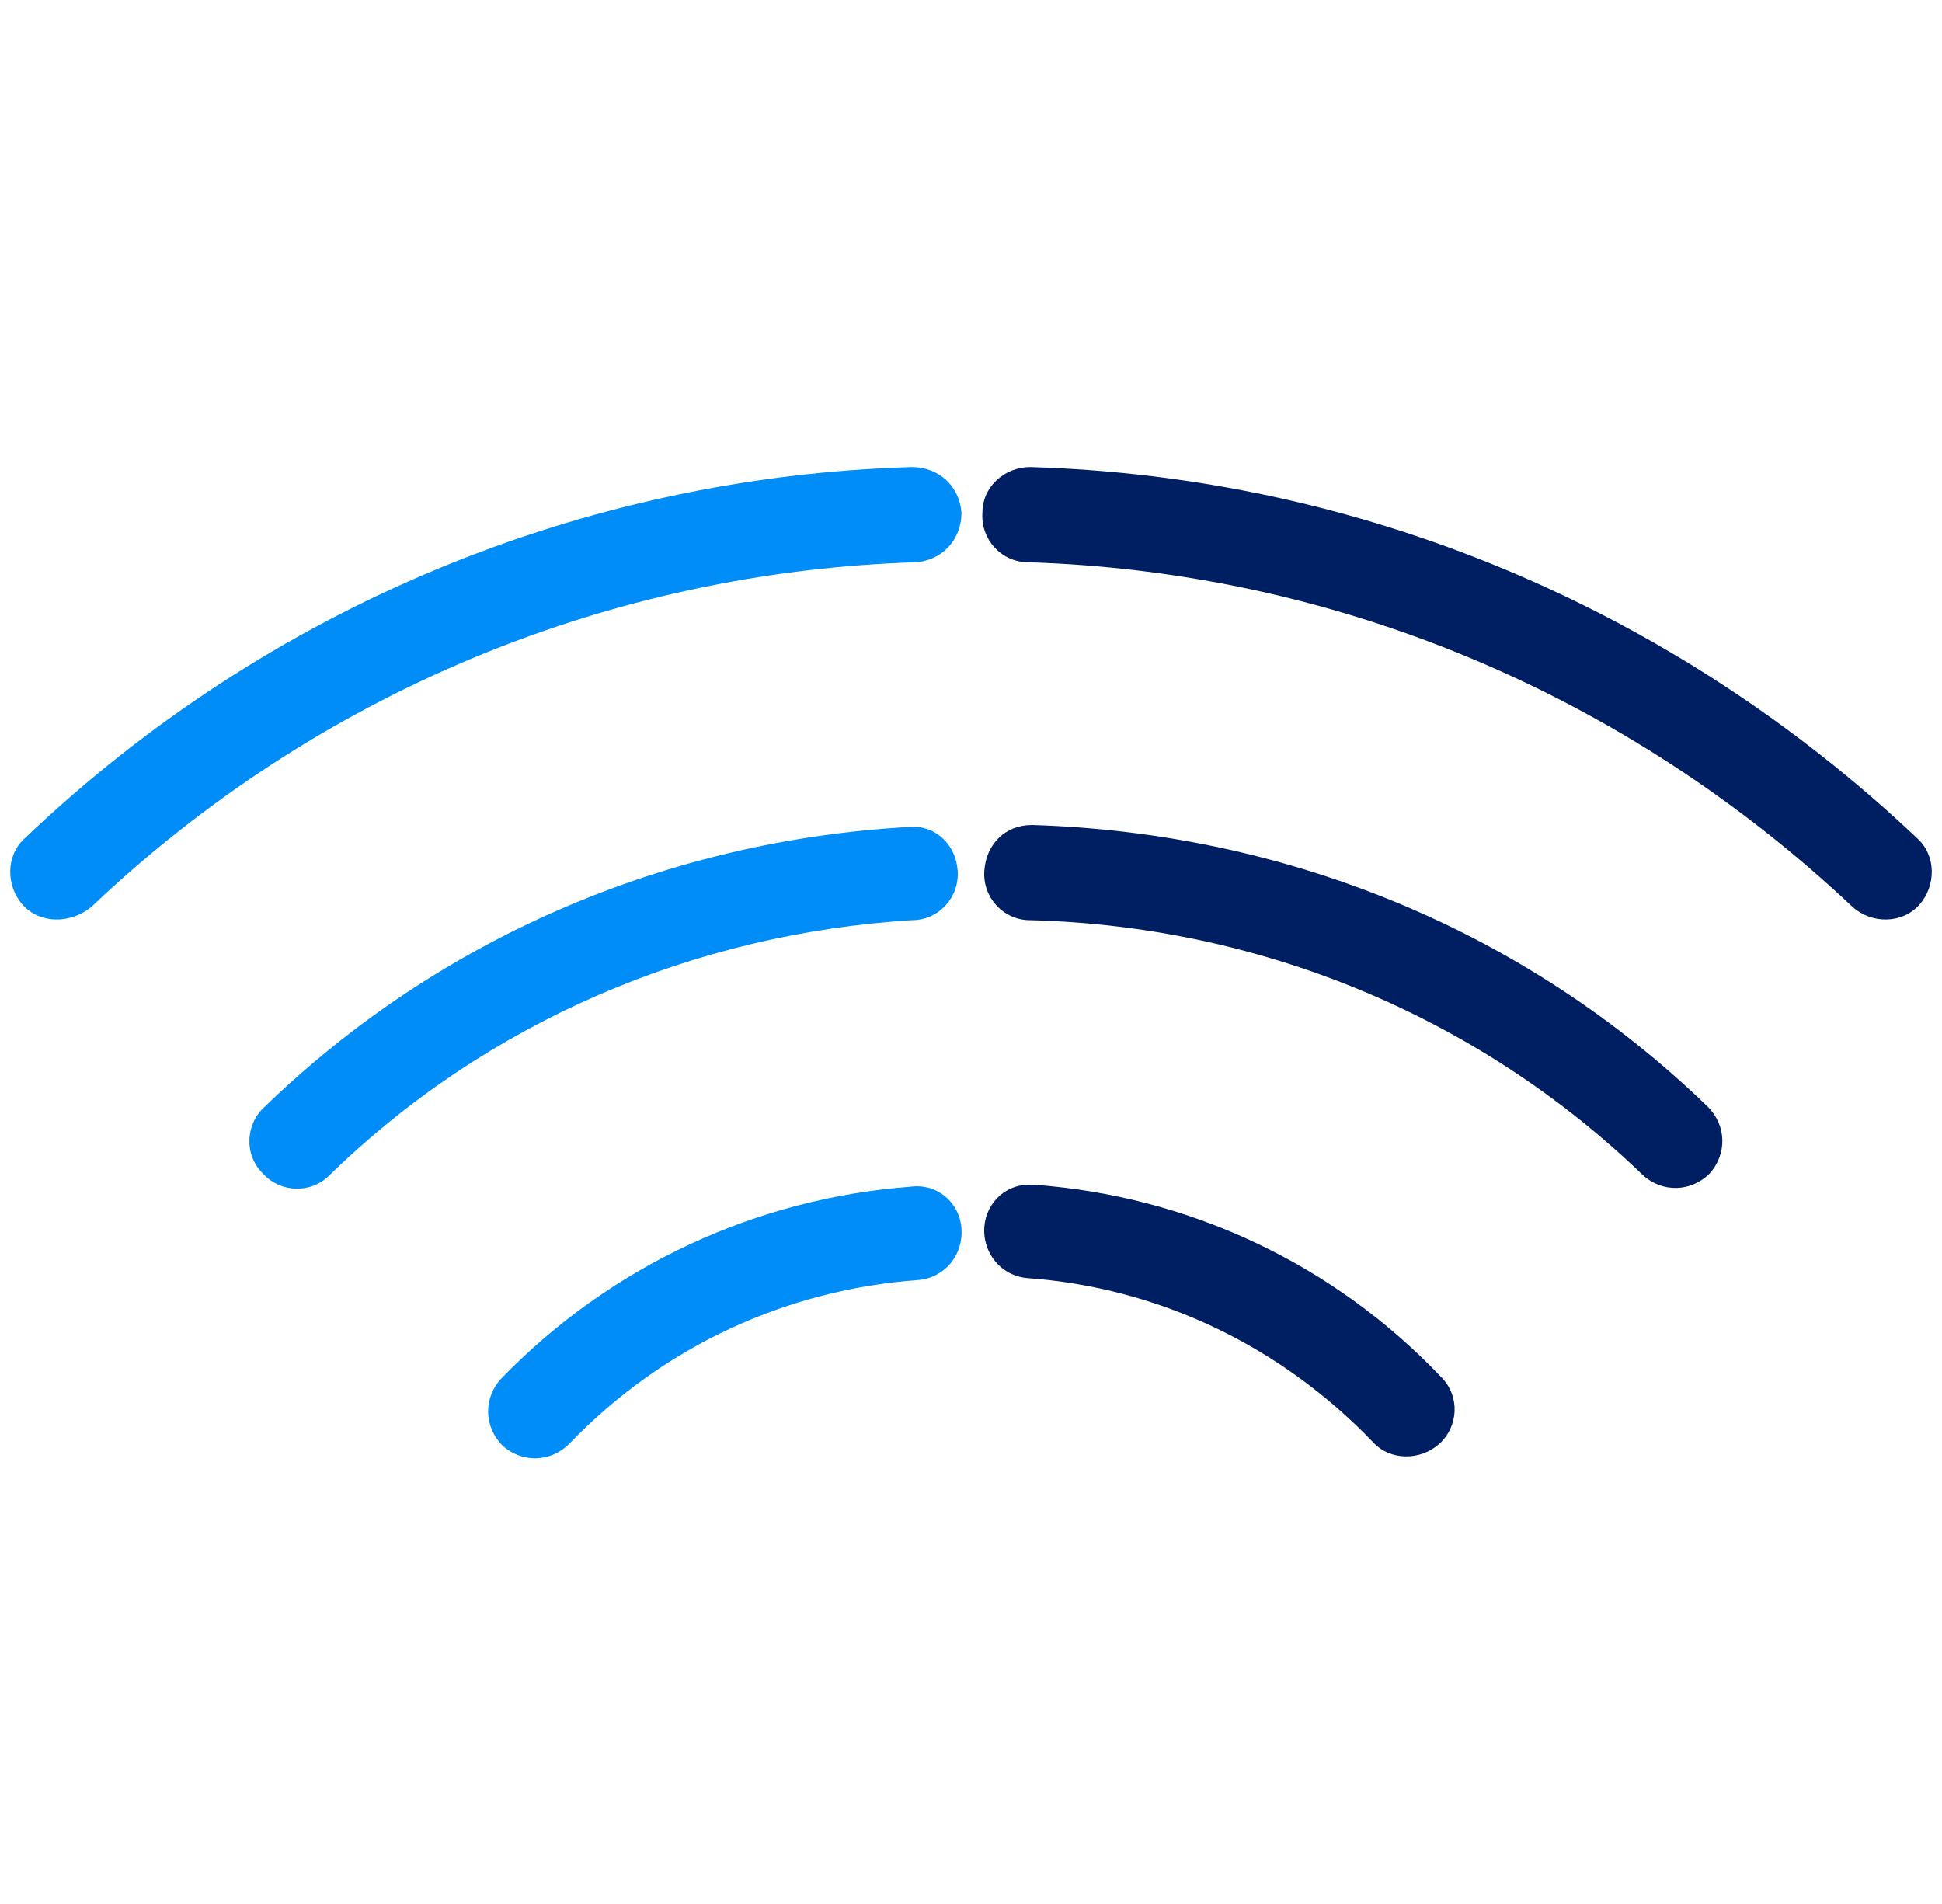 <?xml version="1.0" encoding="UTF-8"?>
<svg xmlns="http://www.w3.org/2000/svg" xmlns:xlink="http://www.w3.org/1999/xlink" version="1.1" id="Ebene_1" x="0px" y="0px" viewBox="0 0 102 100" style="enable-background:new 0 0 102 100;" xml:space="preserve">
<style type="text/css">
	.st0{fill:#001E62;}
	.st1{fill:#008DF7;}
</style>
<g id="Media_x2F_Icon-Image_x2F_Internet">
	<g id="streamlinehq-wifi-internet-networks-servers-24" transform="translate(-0.5, 24.53)">
		<path id="Combined-Shape" class="st0" d="M54.7,37.7l0.2,0c8,0.6,15.6,4.1,21.3,10.1c1,1,0.9,2.6-0.1,3.5s-2.6,0.9-3.5-0.1    c-4.9-5.1-11.3-8.1-18.1-8.6c-1.4-0.1-2.4-1.3-2.3-2.7C52.3,38.6,53.4,37.6,54.7,37.7z M54.7,18.8c13.3,0.4,25.9,5.5,35.5,14.8    c1,1,1,2.5,0.1,3.5c-1,1-2.5,1-3.5,0.1c-8.7-8.4-20.2-13.1-32.2-13.4c-1.4,0-2.5-1.2-2.4-2.6S53.3,18.8,54.7,18.8z M54.6,0    c17.2,0.5,33.7,7.3,46.6,19.5c1,0.9,1,2.5,0.1,3.5s-2.5,1-3.5,0.1C85.8,11.8,70.5,5.5,54.5,5c-1.4,0-2.5-1.2-2.4-2.6    C52.1,1,53.3,0,54.6,0z"></path>
		<path id="Combined-Shape_00000147209163663253833540000016058087443281506433_" class="st1" d="M51,40c0.1,1.4-0.9,2.6-2.3,2.7    c-6.8,0.5-13.3,3.4-18.3,8.6c-1,1-2.5,1-3.5,0.1c-1-1-1-2.5-0.1-3.5c5.8-6,13.5-9.5,21.5-10.1C49.7,37.6,50.9,38.6,51,40z     M50.8,21.2c0.1,1.4-1,2.6-2.4,2.6C37,24.5,26.1,29.1,17.8,37.2c-1,1-2.6,0.9-3.5-0.1c-1-1-0.9-2.6,0.1-3.5    c9.2-8.9,21.2-14,33.9-14.7C49.6,18.8,50.7,19.8,50.8,21.2z M51,2.4c0,1.4-1,2.5-2.4,2.6c-16,0.5-31.4,6.8-43.3,18.1    C4.2,24,2.6,24,1.7,23s-0.9-2.6,0.1-3.5C14.6,7.3,31.2,0.5,48.4,0C49.8,0,50.9,1,51,2.4z"></path>
	</g>
</g>
</svg>
